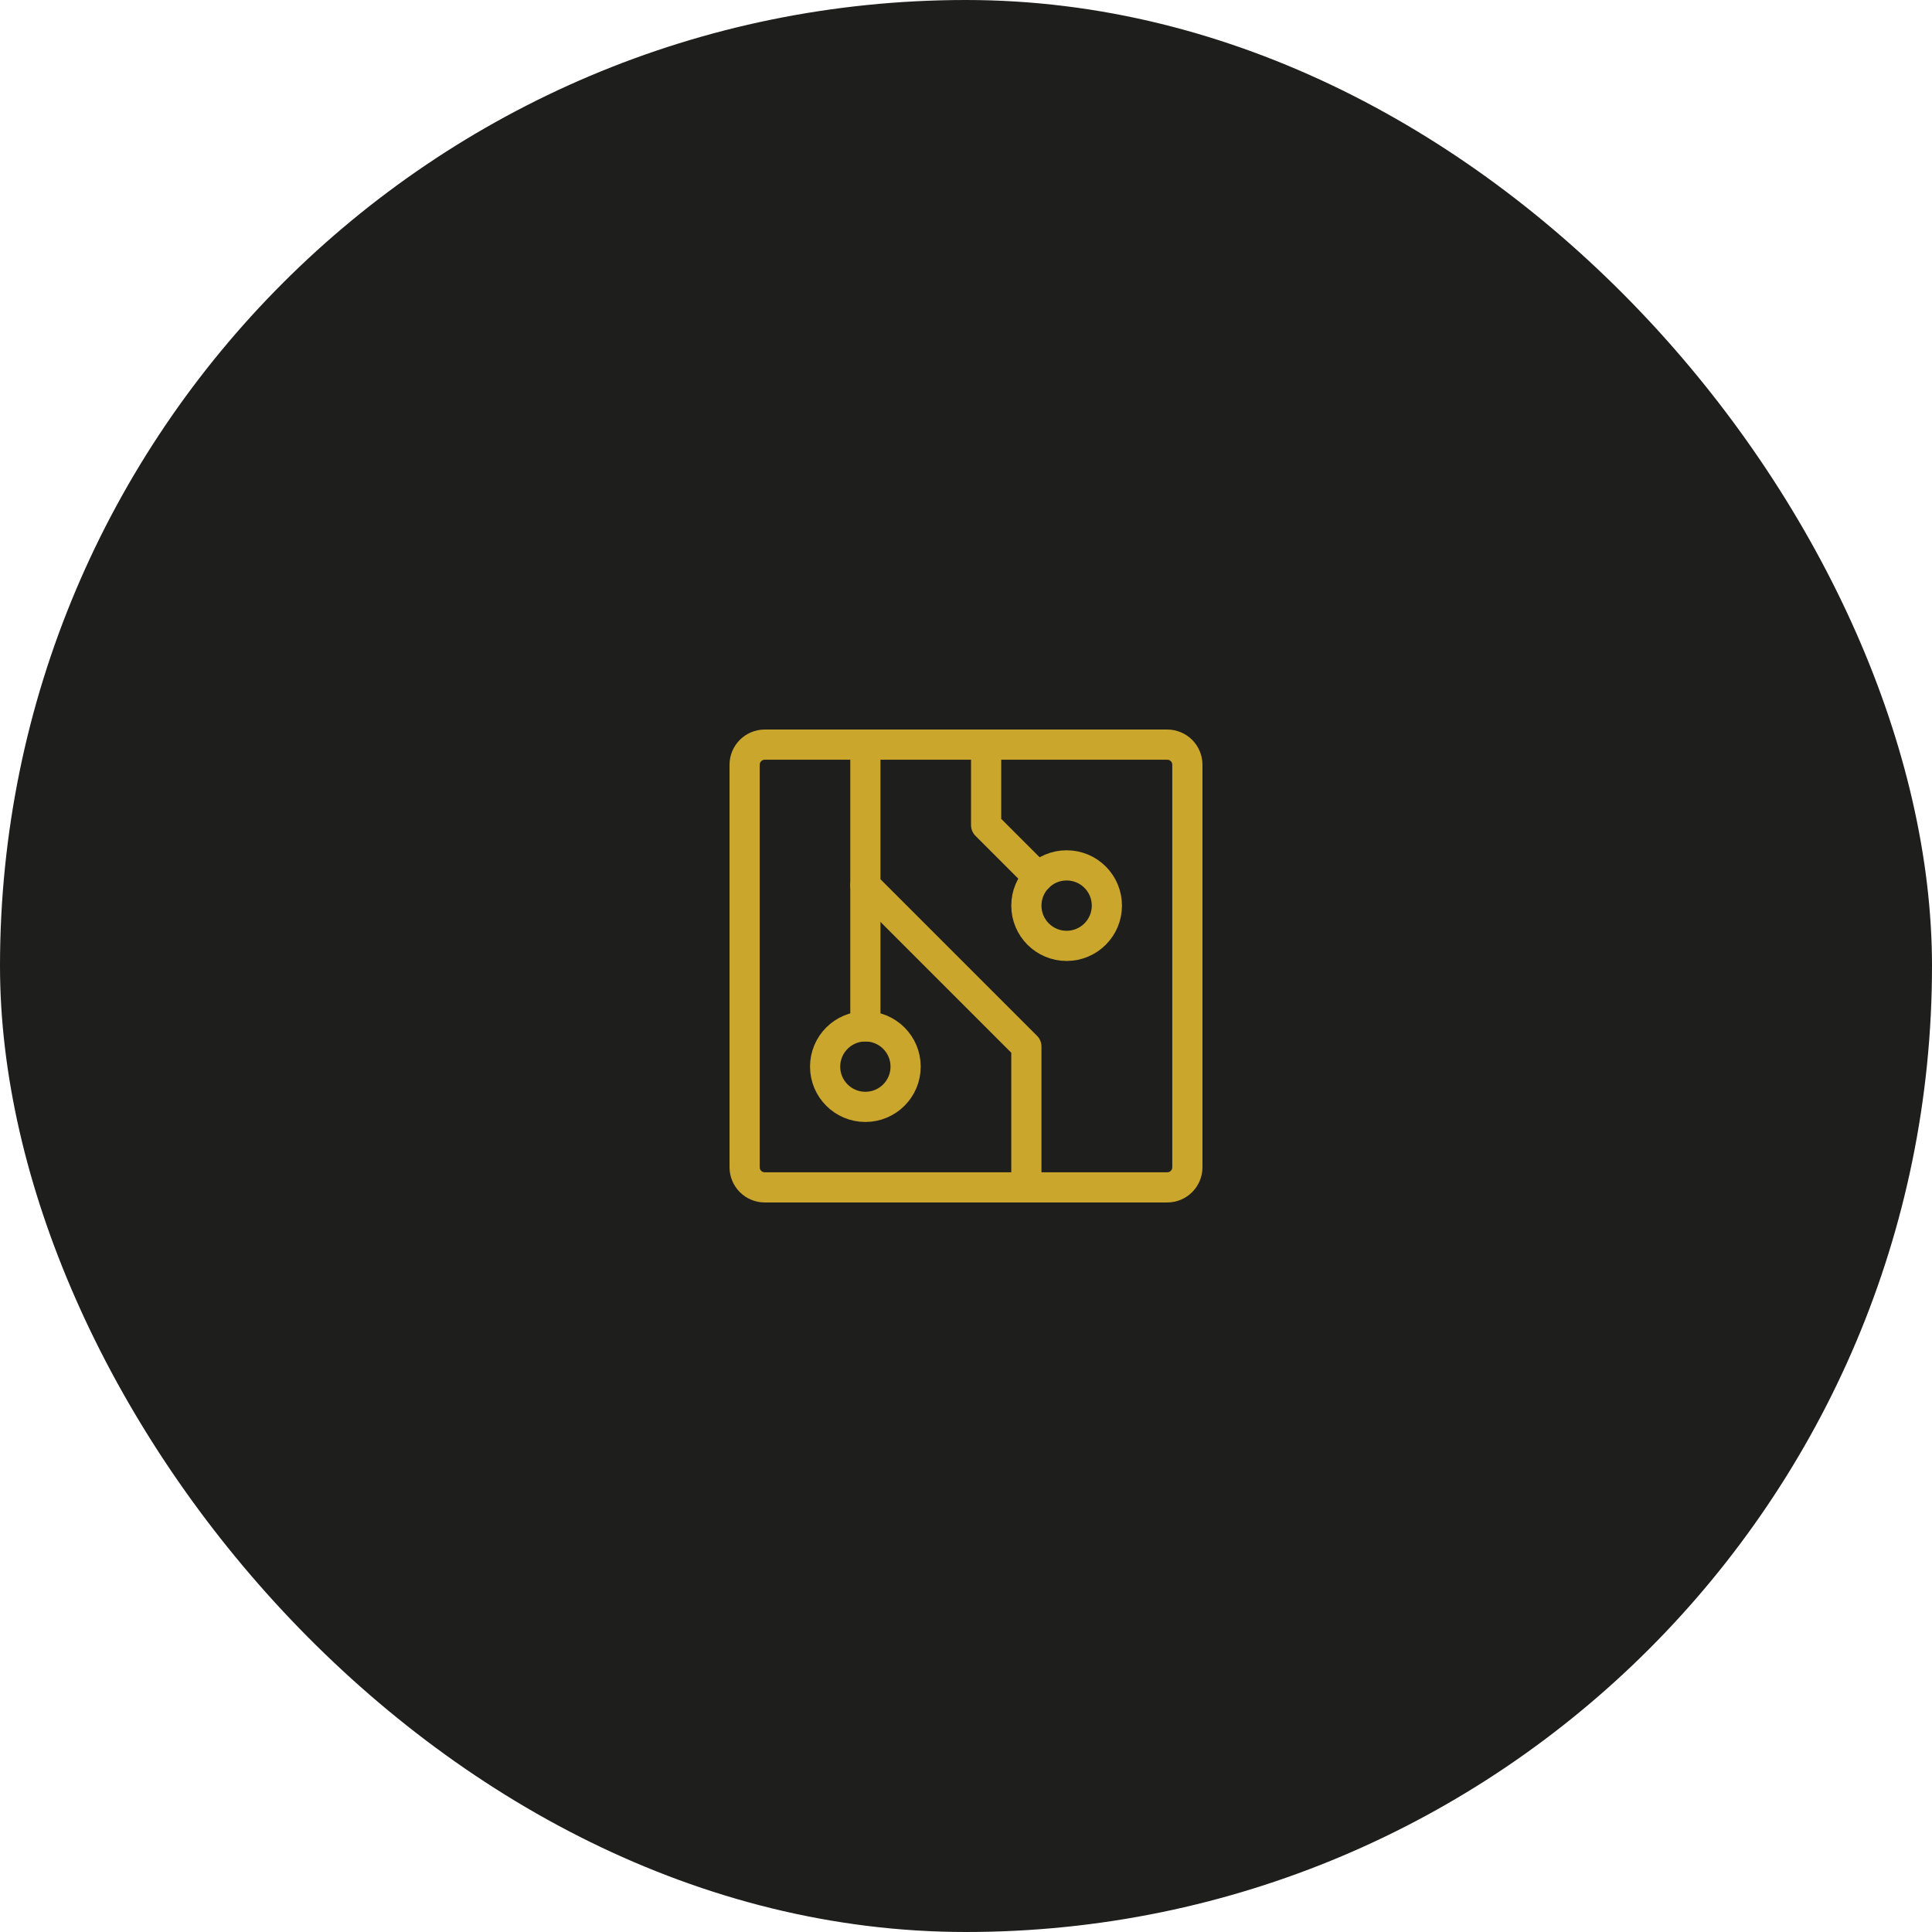 <?xml version="1.0" encoding="UTF-8"?>
<svg xmlns="http://www.w3.org/2000/svg" width="96" height="96" viewBox="0 0 96 96" fill="none">
  <rect width="96" height="96" rx="48" fill="#1E1E1C"></rect>
  <g clip-path="url(#clip0_384_665)">
    <path d="M53 47C54.105 47 55 46.105 55 45C55 43.895 54.105 43 53 43C51.895 43 51 43.895 51 45C51 46.105 51.895 47 53 47Z" stroke="#CBA62C" stroke-width="1.5" stroke-linecap="round" stroke-linejoin="round"></path>
    <path d="M43 55C44.105 55 45 54.105 45 53C45 51.895 44.105 51 43 51C41.895 51 41 51.895 41 53C41 54.105 41.895 55 43 55Z" stroke="#CBA62C" stroke-width="1.5" stroke-linecap="round" stroke-linejoin="round"></path>
    <path d="M51 59V52L43 44V37" stroke="#CBA62C" stroke-width="1.5" stroke-linecap="round" stroke-linejoin="round"></path>
    <path d="M43 51V44" stroke="#CBA62C" stroke-width="1.5" stroke-linecap="round" stroke-linejoin="round"></path>
    <path d="M58 37H38C37.448 37 37 37.448 37 38V58C37 58.552 37.448 59 38 59H58C58.552 59 59 58.552 59 58V38C59 37.448 58.552 37 58 37Z" stroke="#CBA62C" stroke-width="1.5" stroke-linecap="round" stroke-linejoin="round"></path>
    <path d="M49 37V41L51.586 43.586" stroke="#CBA62C" stroke-width="1.5" stroke-linecap="round" stroke-linejoin="round"></path>
  </g>
  <defs>
    <clipPath id="clip0_384_665">
      <rect width="32" height="32" fill="white" transform="translate(32 32)"></rect>
    </clipPath>
  </defs>
</svg>

